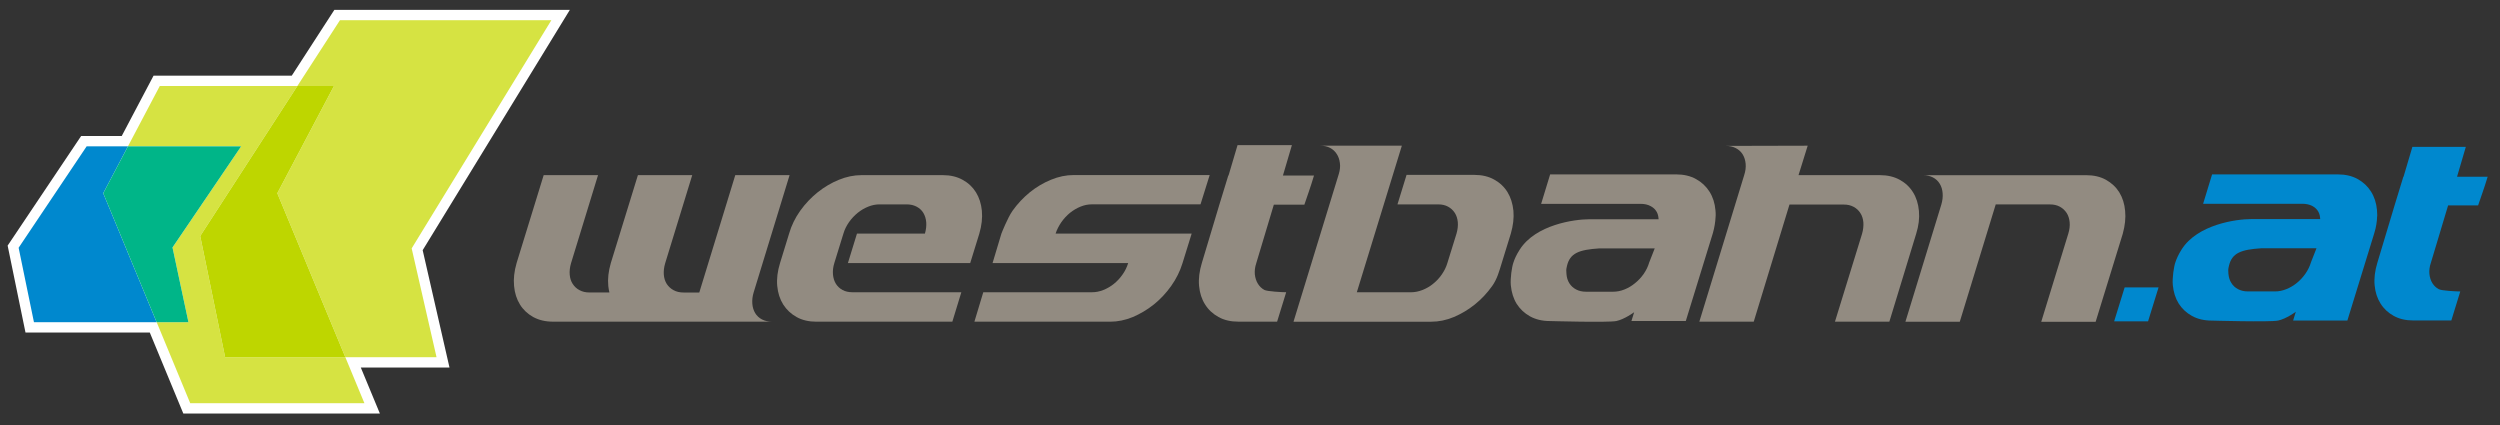 <?xml version="1.0" encoding="utf-8"?>
<!-- Generator: Adobe Illustrator 23.0.4, SVG Export Plug-In . SVG Version: 6.00 Build 0)  -->
<svg version="1.1" id="Ebene_1" xmlns="http://www.w3.org/2000/svg" xmlns:xlink="http://www.w3.org/1999/xlink" x="0px" y="0px"
	 viewBox="0 0 605.22 102.99" style="enable-background:new 0 0 605.22 102.99;" xml:space="preserve">
<rect x="0" y="0" width="605.22" height="102.99" fill="#333333" stroke="none"/>
<style type="text/css">
	.st0{fill:none;stroke:#FFFFFF;stroke-width:0.483;stroke-miterlimit:10;}
	.st1{fill:#FFFFFF;stroke:#FFFFFF;stroke-width:5;}
	.st2{fill:#D6E342;}
	.st3{fill:#0088CE;}
	.st4{fill:#00B588;}
	.st5{fill:#BED600;}
	.st6{fill:#928B81;}
</style>
<path class="st0" d="M133.46,4.22H82.28h-0.39l-0.22,0.33c-3.36,5.2-6.73,10.4-10.1,15.59H38.66h-0.44l-0.21,0.39
	c-2.5,4.74-5,9.48-7.5,14.22h-9.56h-0.39l-0.22,0.32L3.89,59.62l-0.17,0.26l0.06,0.3L7.48,78.2l0.12,0.58h0.59h29.22
	c2.65,6.39,5.3,12.78,7.94,19.16l0.19,0.45h0.48H88.2h1.09l-0.41-1c-1.4-3.38-2.8-6.75-4.2-10.13h21h0.91l-0.2-0.89
	c-1.99-8.69-3.97-17.38-5.95-26.06c11.22-18.33,22.44-36.65,33.67-54.98l0.67-1.11H133.46z"/>
<polygon class="st1" points="99.66,60.13 133.49,4.89 82.3,4.89 71.99,20.82 38.68,20.82 30.98,35.42 20.98,35.42 4.51,59.98 
	8.21,78 37.92,78 37.93,78 46.05,97.61 88.22,97.61 83.6,86.47 105.68,86.47 "/>
<polygon class="st2" points="71.99,20.82 38.68,20.82 30.98,35.42 58.37,35.42 41.76,59.91 45.62,78 37.93,78 46.05,97.61 
	88.22,97.61 83.6,86.47 54.5,86.47 48.47,57.14 "/>
<polygon class="st2" points="133.48,4.89 82.3,4.89 71.99,20.82 80.85,20.82 67.13,46.78 83.6,86.47 105.68,86.47 99.66,60.13 "/>
<polygon class="st3" points="30.98,35.42 20.98,35.42 4.51,59.98 8.22,78 37.92,78 24.99,46.78 "/>
<polygon class="st4" points="58.38,35.42 30.98,35.42 24.99,46.78 37.92,78 45.62,78 41.76,59.91 "/>
<polygon class="st5" points="80.85,20.82 71.99,20.82 48.47,57.14 54.5,86.47 83.6,86.47 67.13,46.78 "/>
<g>
	<g>
		<path class="st6" d="M366.38,51.02c-0.18-1.73-0.65-3.23-1.43-4.5c-0.79-1.28-1.87-2.3-3.23-3.05c-1.35-0.75-2.95-1.13-4.77-1.13
			h-16.44l-2.2,7.14h9.88c0.9,0,1.69,0.18,2.37,0.55c0.67,0.37,1.22,0.87,1.63,1.51c0.41,0.64,0.65,1.39,0.73,2.26
			c0.07,0.88-0.04,1.79-0.32,2.76l-2.21,7.12c-0.28,0.96-0.74,1.88-1.34,2.75c-0.6,0.88-1.31,1.63-2.1,2.26
			c-0.77,0.64-1.64,1.14-2.58,1.51c-0.93,0.36-1.84,0.55-2.73,0.55h-13.17l10.9-35.48h-19.72c0.89,0,1.69,0.18,2.37,0.54
			c0.68,0.37,1.22,0.87,1.6,1.49c0.4,0.61,0.65,1.33,0.75,2.17c0.12,0.83,0.02,1.71-0.26,2.64l-10.97,35.77h33.33
			c1.83,0,3.65-0.37,5.45-1.12c1.82-0.77,3.52-1.77,5.1-3.04c1.6-1.28,3.01-2.78,4.23-4.5c1.21-1.71,1.69-3.57,2.3-5.54l2.2-7.12
			C366.33,54.57,366.53,52.73,366.38,51.02"/>
		<path class="st6" d="M514.47,51.06c-0.15-1.72-0.63-3.22-1.41-4.49c-0.79-1.27-1.87-2.28-3.23-3.04
			c-1.35-0.75-2.95-1.12-4.78-1.12h-39.5c0.9,0,1.7,0.19,2.41,0.55c0.69,0.37,1.24,0.87,1.64,1.54c0.39,0.65,0.63,1.42,0.69,2.28
			c0.07,0.87-0.03,1.78-0.32,2.75l-8.69,28.36h13.16l8.7-28.4h13.16c0.9,0,1.68,0.18,2.37,0.55c0.67,0.37,1.22,0.87,1.64,1.51
			c0.41,0.64,0.65,1.39,0.73,2.26c0.08,0.87-0.03,1.79-0.33,2.76l-6.55,21.33h13.17l6.56-21.29
			C514.44,54.62,514.64,52.77,514.47,51.06"/>
		<path class="st6" d="M256.94,53.79c0.61-0.87,1.31-1.62,2.09-2.26c0.79-0.63,1.64-1.14,2.56-1.51c0.91-0.37,1.82-0.55,2.72-0.55
			h26.32l2.22-7.09H259.9c-1.83,0-3.65,0.38-5.48,1.14c-1.83,0.75-3.53,1.76-5.11,3.03c-1.56,1.28-2.97,2.76-4.19,4.48
			c-1.21,1.72-2.69,5.52-2.69,5.52l-2.14,7.13h32.83c-0.3,0.97-0.73,1.89-1.36,2.77c-0.6,0.87-1.3,1.62-2.08,2.25
			c-0.79,0.64-1.65,1.14-2.58,1.51c-0.93,0.37-1.85,0.54-2.74,0.54h-26.32l-2.15,7.13h32.87c1.83,0,3.65-0.38,5.46-1.12
			c1.8-0.77,3.51-1.77,5.1-3.04c1.59-1.28,2.99-2.77,4.21-4.49c1.22-1.72,2.15-3.58,2.75-5.55l2.21-7.13h-32.94
			C255.86,55.58,256.34,54.67,256.94,53.79"/>
		<path class="st6" d="M203.96,70.2c-0.67-0.37-1.21-0.87-1.61-1.51c-0.39-0.64-0.62-1.38-0.7-2.26c-0.07-0.87,0.03-1.79,0.33-2.75
			l2.2-7.12c0.28-0.97,0.74-1.89,1.34-2.76c0.61-0.87,1.32-1.62,2.1-2.26c0.78-0.64,1.64-1.14,2.56-1.51
			c0.91-0.37,1.82-0.55,2.72-0.55h6.61c0.89,0,1.68,0.18,2.39,0.55c0.69,0.37,1.25,0.87,1.63,1.51c0.39,0.64,0.62,1.39,0.7,2.26
			c0.07,0.88-0.04,1.79-0.32,2.76h-16.45l-2.19,7.12h29.61l2.2-7.12c0.58-1.97,0.78-3.81,0.62-5.53c-0.16-1.71-0.65-3.2-1.43-4.47
			c-0.79-1.27-1.86-2.28-3.23-3.03c-1.36-0.75-2.95-1.13-4.77-1.13h-19.72c-1.83,0-3.66,0.38-5.48,1.13
			c-1.84,0.75-3.54,1.76-5.13,3.03c-1.59,1.28-3,2.76-4.22,4.47c-1.22,1.72-2.12,3.55-2.69,5.53l-2.19,7.12
			c-0.61,1.97-0.84,3.83-0.68,5.54c0.16,1.72,0.64,3.21,1.45,4.5c0.81,1.27,1.89,2.28,3.25,3.04c1.36,0.75,2.95,1.12,4.78,1.12
			h32.91l2.18-7.13h-26.33C205.44,70.75,204.64,70.57,203.96,70.2"/>
		<path class="st6" d="M304.52,68.69c-0.39-0.63-0.64-1.38-0.74-2.26c-0.08-0.87,0.04-1.8,0.36-2.76l4.24-14.12h7.39
			c0.31-0.95,1.6-4.53,2.33-7.05h-7.52l2.17-7.36h-13.16l-2.18,7.36h-0.06l-2.16,7.05l-4.24,14.12c-0.6,1.97-0.83,3.83-0.67,5.54
			c0.16,1.73,0.64,3.22,1.45,4.49c0.8,1.29,1.9,2.3,3.26,3.05c1.36,0.75,2.95,1.12,4.78,1.12h9.4l2.2-7.12
			c-0.94,0-4.59-0.19-5.28-0.56C305.44,69.84,304.91,69.33,304.52,68.69"/>
		<path class="st6" d="M464.55,51.07c-0.15-1.72-0.63-3.23-1.41-4.49c-0.79-1.29-1.87-2.3-3.23-3.05c-1.36-0.75-2.96-1.13-4.78-1.13
			H435.4l2.22-7.13l-19.78,0.05c0.9,0,1.7,0.19,2.4,0.55c0.69,0.36,1.24,0.86,1.64,1.5c0.39,0.64,0.64,1.39,0.72,2.26
			c0.08,0.87-0.03,1.79-0.35,2.76l-10.86,35.48h13.17l8.65-28.35h13.17c0.89,0,1.67,0.18,2.36,0.55c0.68,0.37,1.23,0.87,1.63,1.51
			c0.42,0.64,0.65,1.39,0.73,2.26c0.06,0.86-0.04,1.79-0.32,2.76l-6.56,21.27h13.17l6.49-21.27
			C464.5,54.63,464.71,52.8,464.55,51.07"/>
		<path class="st6" d="M415.35,52.15c0-0.43-0.01-0.85-0.06-1.26c-0.15-1.72-0.63-3.21-1.45-4.5c-0.81-1.27-1.89-2.29-3.25-3.04
			c-1.36-0.75-2.95-1.13-4.79-1.13h-30.53l-2.18,7.13h24.09c0.94,0,1.74,0.18,2.42,0.55c2.05,1.1,1.84,2.93,1.93,3.18h-16.82
			c-3.54,0-12.94,1.29-16.79,7.33c-0.86,1.35-1.25,2.25-1.54,3.15c-0.37,1.01-0.79,3.8-0.63,5.51c0.17,1.72,0.63,3.21,1.42,4.49
			c0.81,1.26,1.88,2.28,3.24,3.03c1.35,0.74,2.94,1.13,4.77,1.13c0,0,14.04,0.4,16.1,0c1.96-0.4,4.33-2.14,4.33-2.14l-0.66,2.13
			h13.16l6.56-21.29c0.39-1.37,0.59-2.67,0.65-3.91l0.02-0.32V52.15z M397.92,66.31c-0.61,0.86-1.31,1.62-2.11,2.25
			c-0.77,0.64-1.63,1.15-2.53,1.51c-0.92,0.37-1.83,0.55-2.73,0.55h-6.61c-0.89,0-1.69-0.17-2.39-0.55
			c-0.7-0.37-1.24-0.87-1.64-1.51c-0.4-0.63-0.63-1.39-0.69-2.25c-0.07-0.79-0.09-1.01,0.11-1.87c0.71-3.17,2.93-3.99,7.87-4.31
			h13.39l-1.34,3.41C398.97,64.52,398.52,65.43,397.92,66.31"/>
		<path class="st6" d="M182.82,75.8c-0.4-0.66-0.63-1.43-0.69-2.28c-0.07-0.88,0.03-1.79,0.33-2.76l8.69-28.36H178l-8.71,28.41
			h-3.85c-0.9,0-1.69-0.19-2.37-0.56c-0.68-0.36-1.23-0.87-1.65-1.5c-0.41-0.64-0.65-1.39-0.72-2.27c-0.06-0.86,0.04-1.78,0.33-2.75
			l6.55-21.33h-13.15l-6.56,21.29c-0.57,1.97-0.78,3.81-0.61,5.53c0.05,0.55,0.15,1.08,0.27,1.58h-4.88c-0.9,0-1.68-0.19-2.36-0.56
			c-0.68-0.35-1.23-0.87-1.64-1.5c-0.42-0.64-0.66-1.39-0.73-2.26c-0.07-0.87,0.03-1.78,0.32-2.76l6.54-21.33h-13.16l-6.56,21.3
			c-0.57,1.97-0.78,3.81-0.61,5.53c0.15,1.71,0.63,3.21,1.42,4.49c0.78,1.27,1.86,2.28,3.22,3.04c1.37,0.74,2.95,1.12,4.77,1.12
			h22.81h22.54h7.65c-0.89,0-1.69-0.18-2.39-0.54C183.77,76.97,183.22,76.45,182.82,75.8z"/>
	</g>
	<g>
		<path class="st3" d="M588.85,68.55c-0.39-0.63-0.63-1.36-0.72-2.23c-0.08-0.86,0.03-1.76,0.36-2.71l4.17-13.89h7.26
			c0.31-0.95,1.58-4.45,2.31-6.93h-7.41l2.13-7.24h-12.94l-2.14,7.24h-0.05l-2.12,6.93l-4.17,13.89c-0.59,1.94-0.82,3.76-0.66,5.45
			c0.16,1.7,0.63,3.16,1.42,4.41c0.79,1.27,1.86,2.27,3.2,3c1.33,0.74,2.9,1.11,4.7,1.11h9.25l2.16-7.02
			c-0.92,0-4.51-0.18-5.18-0.54C589.76,69.67,589.23,69.17,588.85,68.55"/>
		<path class="st3" d="M559.46,63.49c-0.29,0.97-0.73,1.88-1.34,2.76c-0.61,0.87-1.3,1.62-2.09,2.25c-0.77,0.63-1.63,1.14-2.54,1.5
			c-0.92,0.37-1.82,0.55-2.72,0.55h-6.58c-0.89,0-1.69-0.18-2.39-0.55c-0.69-0.36-1.24-0.87-1.62-1.5
			c-0.41-0.63-0.63-1.38-0.71-2.25c-0.06-0.78-0.09-1,0.12-1.85c0.71-3.16,2.93-3.99,7.86-4.3h13.34L559.46,63.49z M575.47,52.45
			l0.03-0.31v-0.03c0-0.43-0.02-0.85-0.06-1.25c-0.15-1.72-0.64-3.21-1.45-4.49c-0.8-1.27-1.88-2.28-3.24-3.03
			c-1.36-0.75-2.94-1.12-4.78-1.12h-30.45l-2.17,7.11h24.02c0.93,0,1.73,0.18,2.42,0.54c2.04,1.09,1.82,2.92,1.91,3.17h-16.77
			c-3.53,0-12.91,1.28-16.76,7.31c-0.85,1.35-1.23,2.25-1.53,3.14c-0.37,1.01-0.79,3.8-0.63,5.5c0.16,1.72,0.63,3.2,1.41,4.47
			c0.8,1.26,1.87,2.27,3.24,3.03c1.34,0.74,2.94,1.12,4.75,1.12c0,0,14.01,0.4,16.07,0c1.95-0.4,4.31-2.13,4.31-2.13l-0.65,2.12
			h13.13l6.54-21.24C575.23,54.99,575.43,53.69,575.47,52.45"/>
		<polygon class="st3" points="520.02,77.79 511.81,77.79 514.35,69.58 522.56,69.58 		"/>
	</g>
</g>
</svg>
